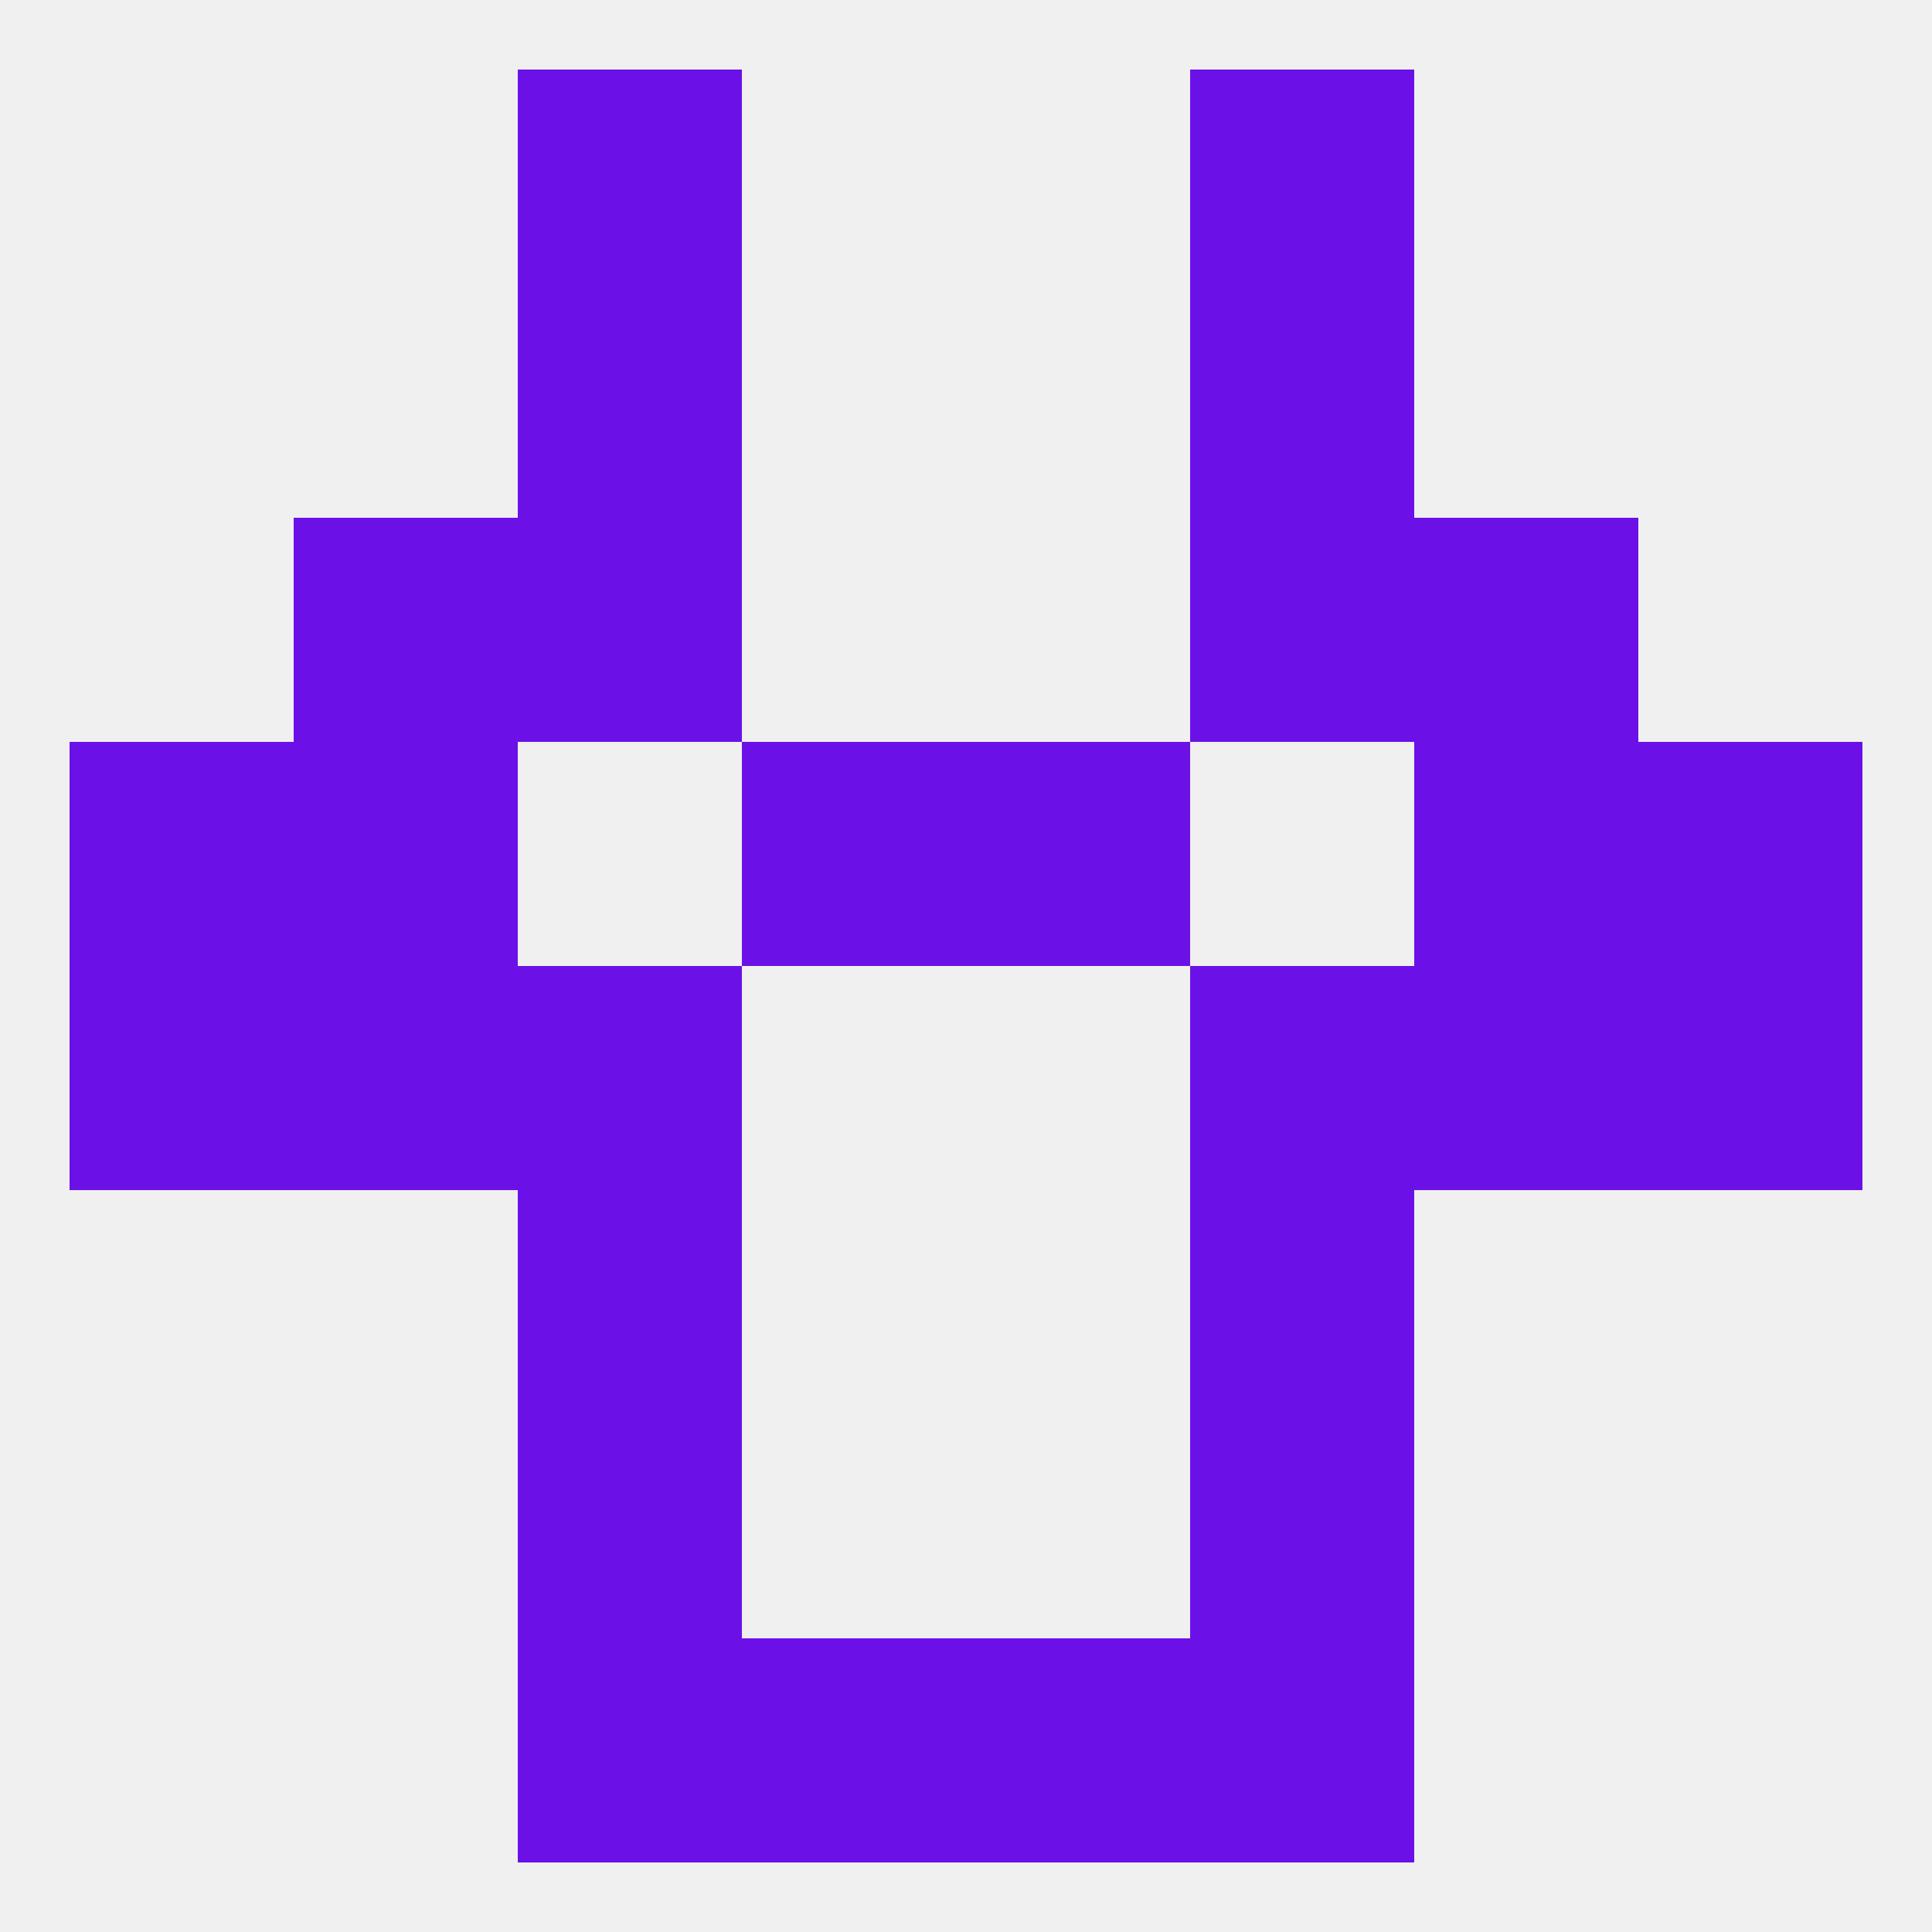 
<!--   <?xml version="1.0"?> -->
<svg version="1.1" baseprofile="full" xmlns="http://www.w3.org/2000/svg" xmlns:xlink="http://www.w3.org/1999/xlink" xmlns:ev="http://www.w3.org/2001/xml-events" width="250" height="250" viewBox="0 0 250 250" >
	<rect width="100%" height="100%" fill="rgba(240,240,240,255)"/>

	<rect x="38" y="125" width="29" height="29" fill="rgba(107,17,232,255)"/>
	<rect x="183" y="125" width="29" height="29" fill="rgba(107,17,232,255)"/>
	<rect x="67" y="125" width="29" height="29" fill="rgba(107,17,232,255)"/>
	<rect x="154" y="125" width="29" height="29" fill="rgba(107,17,232,255)"/>
	<rect x="9" y="125" width="29" height="29" fill="rgba(107,17,232,255)"/>
	<rect x="212" y="125" width="29" height="29" fill="rgba(107,17,232,255)"/>
	<rect x="212" y="96" width="29" height="29" fill="rgba(107,17,232,255)"/>
	<rect x="38" y="96" width="29" height="29" fill="rgba(107,17,232,255)"/>
	<rect x="183" y="96" width="29" height="29" fill="rgba(107,17,232,255)"/>
	<rect x="96" y="96" width="29" height="29" fill="rgba(107,17,232,255)"/>
	<rect x="125" y="96" width="29" height="29" fill="rgba(107,17,232,255)"/>
	<rect x="9" y="96" width="29" height="29" fill="rgba(107,17,232,255)"/>
	<rect x="183" y="67" width="29" height="29" fill="rgba(107,17,232,255)"/>
	<rect x="67" y="67" width="29" height="29" fill="rgba(107,17,232,255)"/>
	<rect x="154" y="67" width="29" height="29" fill="rgba(107,17,232,255)"/>
	<rect x="38" y="67" width="29" height="29" fill="rgba(107,17,232,255)"/>
	<rect x="67" y="38" width="29" height="29" fill="rgba(107,17,232,255)"/>
	<rect x="154" y="38" width="29" height="29" fill="rgba(107,17,232,255)"/>
	<rect x="67" y="212" width="29" height="29" fill="rgba(107,17,232,255)"/>
	<rect x="154" y="212" width="29" height="29" fill="rgba(107,17,232,255)"/>
	<rect x="96" y="212" width="29" height="29" fill="rgba(107,17,232,255)"/>
	<rect x="125" y="212" width="29" height="29" fill="rgba(107,17,232,255)"/>
	<rect x="154" y="183" width="29" height="29" fill="rgba(107,17,232,255)"/>
	<rect x="67" y="183" width="29" height="29" fill="rgba(107,17,232,255)"/>
	<rect x="67" y="9" width="29" height="29" fill="rgba(107,17,232,255)"/>
	<rect x="154" y="9" width="29" height="29" fill="rgba(107,17,232,255)"/>
	<rect x="67" y="154" width="29" height="29" fill="rgba(107,17,232,255)"/>
	<rect x="154" y="154" width="29" height="29" fill="rgba(107,17,232,255)"/>
</svg>